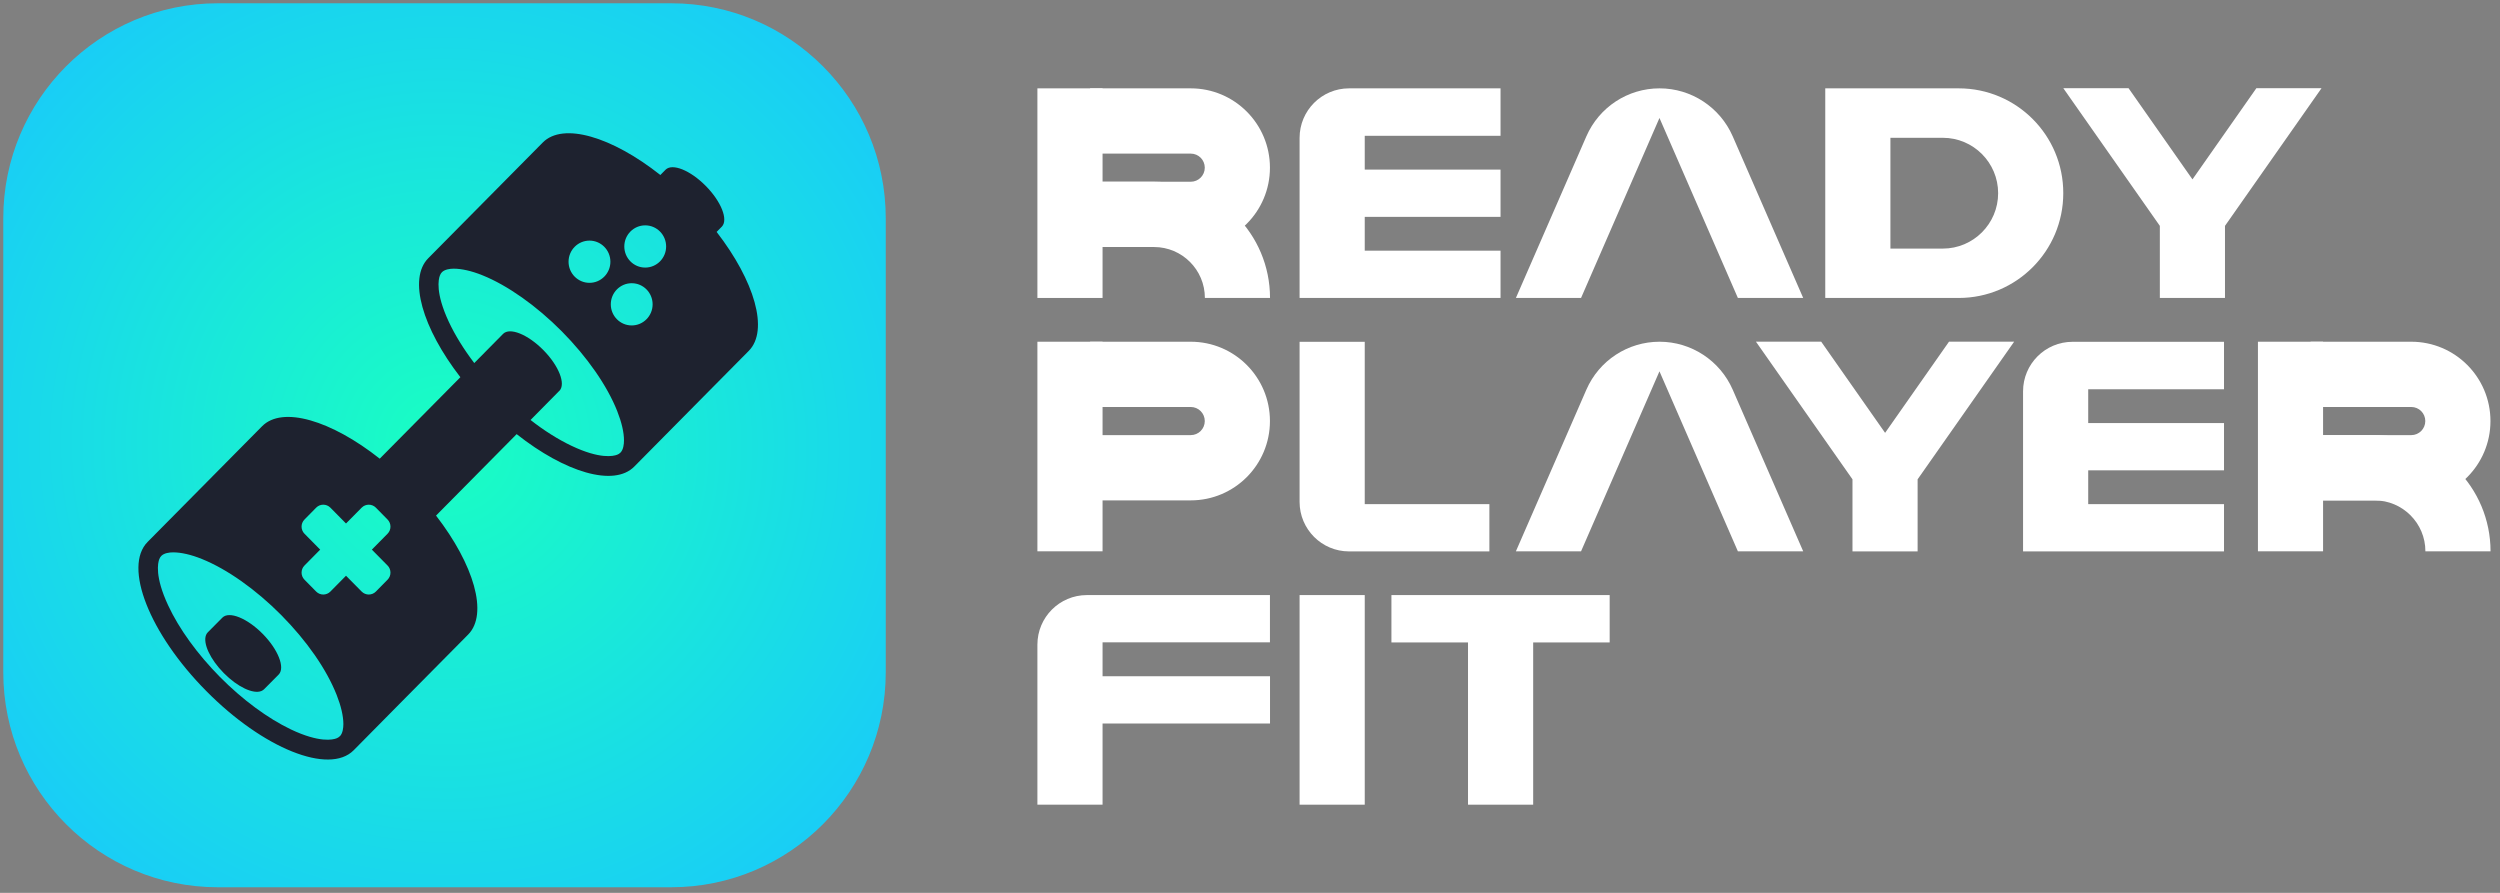 <svg width="126" height="45" viewBox="0 0 126 45" fill="none" xmlns="http://www.w3.org/2000/svg">
<rect x="0" y="0" width="126" height="45" fill="#808080" stroke="none"/>
<g clip-path="url(#clip0_4219_901)">
<g clip-path="url(#clip1_4219_901)">
<path d="M0.165 11.002C0.165 5.017 5.009 0.165 10.984 0.165H33.824C39.799 0.165 44.642 5.017 44.642 11.002V33.881C44.642 39.866 39.799 44.718 33.824 44.718H10.984C5.009 44.718 0.165 39.866 0.165 33.881V11.002Z" fill="url(#paint0_radial_4219_901)"/>
<path fill-rule="evenodd" clip-rule="evenodd" d="M36.114 11.693L36.374 11.429H36.378L36.382 11.421C36.712 11.078 36.351 10.16 35.572 9.372C34.789 8.58 33.88 8.213 33.542 8.556L33.282 8.82C30.839 6.889 28.376 6.148 27.353 7.185L21.582 13.017C20.559 14.054 21.291 16.54 23.203 19.011L19.139 23.117C16.696 21.186 14.233 20.446 13.21 21.482L7.439 27.314C6.204 28.564 7.526 31.929 10.394 34.826C13.261 37.726 16.59 39.062 17.825 37.813L20.303 35.306C20.441 35.164 20.976 34.621 21.118 34.483L23.596 31.98C24.619 30.944 23.887 28.457 21.976 25.986L26.039 21.88C28.482 23.811 30.945 24.552 31.968 23.515L34.447 21.009C34.584 20.867 35.119 20.323 35.261 20.186L37.739 17.683C38.762 16.647 38.03 14.16 36.118 11.689L36.114 11.693ZM17.129 37.103L17.121 37.111C17.078 37.155 17.023 37.19 16.956 37.214C16.782 37.281 16.106 37.45 14.658 36.761C13.494 36.205 12.223 35.267 11.086 34.12C9.949 32.969 9.021 31.689 8.474 30.51C7.793 29.048 7.958 28.367 8.025 28.189C8.053 28.114 8.088 28.059 8.132 28.016C8.273 27.874 8.533 27.839 8.726 27.839C9.119 27.839 9.623 27.949 10.177 28.174C11.44 28.682 12.896 29.71 14.174 30.999C15.465 32.303 16.456 33.73 16.967 35.023C17.188 35.582 17.306 36.091 17.306 36.493C17.306 36.69 17.274 36.954 17.137 37.099L17.129 37.103ZM31.264 22.818C31.221 22.861 31.166 22.897 31.099 22.921C30.925 22.987 30.249 23.157 28.801 22.467C28.132 22.148 27.428 21.707 26.74 21.167L28.191 19.697H28.195C28.526 19.35 28.164 18.432 27.385 17.644C26.602 16.852 25.693 16.485 25.355 16.828L23.903 18.298C23.372 17.6 22.931 16.887 22.617 16.213C21.936 14.751 22.101 14.069 22.168 13.892C22.196 13.817 22.231 13.762 22.274 13.719C22.416 13.577 22.676 13.541 22.869 13.541C23.262 13.541 23.765 13.652 24.32 13.876C25.583 14.385 27.039 15.413 28.317 16.702C29.592 17.991 30.599 19.433 31.11 20.725C31.331 21.285 31.449 21.793 31.449 22.195C31.449 22.392 31.417 22.656 31.28 22.802L31.264 22.818ZM19.532 26.183L18.942 25.584C18.746 25.387 18.427 25.387 18.23 25.584L17.439 26.384L16.649 25.584C16.452 25.387 16.133 25.387 15.937 25.584L15.347 26.183C15.15 26.381 15.15 26.704 15.347 26.901L16.137 27.701L15.347 28.501C15.15 28.698 15.15 29.021 15.347 29.218L15.937 29.817C16.133 30.014 16.452 30.014 16.649 29.817L17.439 29.017L18.23 29.817C18.427 30.014 18.746 30.014 18.942 29.817L19.532 29.218C19.729 29.021 19.729 28.698 19.532 28.501L18.742 27.701L19.532 26.901C19.729 26.704 19.729 26.381 19.532 26.183ZM30.764 13.191C30.764 13.778 30.292 14.255 29.71 14.255C29.128 14.255 28.655 13.778 28.655 13.191C28.655 12.603 29.128 12.127 29.71 12.127C30.292 12.127 30.764 12.603 30.764 13.191ZM31.838 16.402C32.42 16.402 32.892 15.925 32.892 15.338C32.892 14.751 32.42 14.274 31.838 14.274C31.256 14.274 30.784 14.751 30.784 15.338C30.784 15.925 31.256 16.402 31.838 16.402ZM33.573 12.422C33.573 13.009 33.101 13.486 32.519 13.486C31.936 13.486 31.465 13.009 31.465 12.422C31.465 11.835 31.936 11.358 32.519 11.358C33.101 11.358 33.573 11.835 33.573 12.422Z" fill="#1E222F"/>
<path d="M13.238 31.945C12.459 31.157 11.554 30.79 11.212 31.125L10.472 31.87C10.433 31.909 10.402 31.957 10.382 32.012C10.225 32.426 10.586 33.222 11.279 33.923C11.971 34.625 12.762 34.991 13.167 34.83C13.218 34.81 13.265 34.778 13.305 34.743C13.305 34.743 13.305 34.743 13.309 34.739L14.048 33.994C14.379 33.651 14.017 32.733 13.238 31.945Z" fill="#1E222F"/>
</g>
<path d="M55.569 4.453H52.285V15.017H55.569V4.453Z" fill="white"/>
<path d="M54.941 4.453V7.742H60.013C60.405 7.742 60.721 8.059 60.721 8.451C60.721 8.843 60.405 9.16 60.013 9.16H54.941V12.45H60.013C62.22 12.45 64.005 10.657 64.005 8.451C64.005 6.245 62.22 4.453 60.013 4.453H54.941Z" fill="white"/>
<path d="M54.941 9.16V12.45H58.163C59.578 12.45 60.726 13.599 60.726 15.017H64.009C64.009 11.784 61.394 9.16 58.163 9.16H54.941Z" fill="white"/>
<path d="M117.083 17.223H113.8V27.786H117.083V17.223Z" fill="white"/>
<path d="M116.455 17.223V20.512H121.528C121.919 20.512 122.235 20.829 122.235 21.221C122.235 21.613 121.919 21.93 121.528 21.93H116.455V25.219H121.528C123.734 25.219 125.519 23.427 125.519 21.221C125.519 19.01 123.73 17.223 121.528 17.223H116.455Z" fill="white"/>
<path d="M116.455 21.93V25.219H119.677C121.092 25.219 122.24 26.368 122.24 27.786H125.523C125.523 24.554 122.908 21.93 119.677 21.93H116.455Z" fill="white"/>
<path d="M90.881 15.017L87.329 6.871C86.688 5.404 85.241 4.453 83.641 4.453C82.041 4.453 80.595 5.4 79.953 6.871L76.401 15.017H79.685L83.637 5.946L87.589 15.017H90.872H90.881Z" fill="white"/>
<path d="M90.881 27.786L87.329 19.64C86.688 18.174 85.241 17.223 83.641 17.223C82.041 17.223 80.595 18.169 79.953 19.64L76.401 27.786H79.685L83.637 18.715L87.589 27.786H90.872H90.881Z" fill="white"/>
<path d="M75.627 6.84V4.453H67.992C66.616 4.453 65.499 5.572 65.499 6.95V15.017H75.627V12.634H68.783V10.93H75.627V8.548H68.783V6.844H75.627V6.84Z" fill="white"/>
<path d="M112.09 19.61V17.227H104.455C103.079 17.227 101.962 18.346 101.962 19.724V27.791H112.09V25.409H105.246V23.705H112.09V21.323H105.246V19.619H112.09V19.61Z" fill="white"/>
<path d="M91.993 4.453V15.017H98.719C101.629 15.017 103.989 12.652 103.989 9.737C103.994 6.818 101.633 4.453 98.719 4.453H91.993ZM95.277 12.529V6.945H97.919C99.457 6.945 100.706 8.196 100.706 9.737C100.706 11.278 99.457 12.529 97.919 12.529H95.277Z" fill="white"/>
<path d="M117.006 4.444L112.139 11.384V15.017H108.856V11.384L103.99 4.444H107.278L110.5 9.041L113.722 4.444H117.006Z" fill="white"/>
<path d="M101.514 17.219L96.648 24.158V27.791H93.365V24.158L88.498 17.219H91.787L95.009 21.816L98.231 17.219H101.514Z" fill="white"/>
<path d="M55.569 17.223H52.285V27.786H55.569V17.223Z" fill="white"/>
<path d="M54.941 17.223V20.512H60.013C60.405 20.512 60.721 20.829 60.721 21.221C60.721 21.613 60.405 21.93 60.013 21.93H54.941V25.219H60.013C62.22 25.219 64.005 23.427 64.005 21.221C64.005 19.01 62.216 17.223 60.013 17.223H54.941Z" fill="white"/>
<path d="M68.783 25.404V17.227H65.499V25.294C65.499 26.673 66.616 27.791 67.992 27.791H75.065V25.409H68.783V25.404Z" fill="white"/>
<path d="M55.569 32.379V40.556H52.285V32.489C52.285 31.111 53.402 29.992 54.778 29.992H64.005V32.374H55.569V32.379Z" fill="white"/>
<path d="M64.009 34.083H54.69V36.465H64.009V34.083Z" fill="white"/>
<path d="M68.783 29.992H65.499V40.556H68.783V29.992Z" fill="white"/>
<path d="M81.127 29.992H77.272H73.988H70.128V32.379H73.988V40.556H77.272V32.379H81.127V29.992Z" fill="white"/>
</g>
<defs>
<radialGradient id="paint0_radial_4219_901" cx="0" cy="0" r="1" gradientUnits="userSpaceOnUse" gradientTransform="translate(22.404 22.442) rotate(134.951) scale(31.477 31.759)">
<stop stop-color="#19FFC2"/>
<stop offset="1" stop-color="#19C5FF"/>
</radialGradient>
<clipPath id="clip0_4219_901">
<rect width="125.523" height="45" fill="white"/>
</clipPath>
<clipPath id="clip1_4219_901">
<rect width="44.922" height="45" fill="white"/>
</clipPath>
</defs>
</svg>
